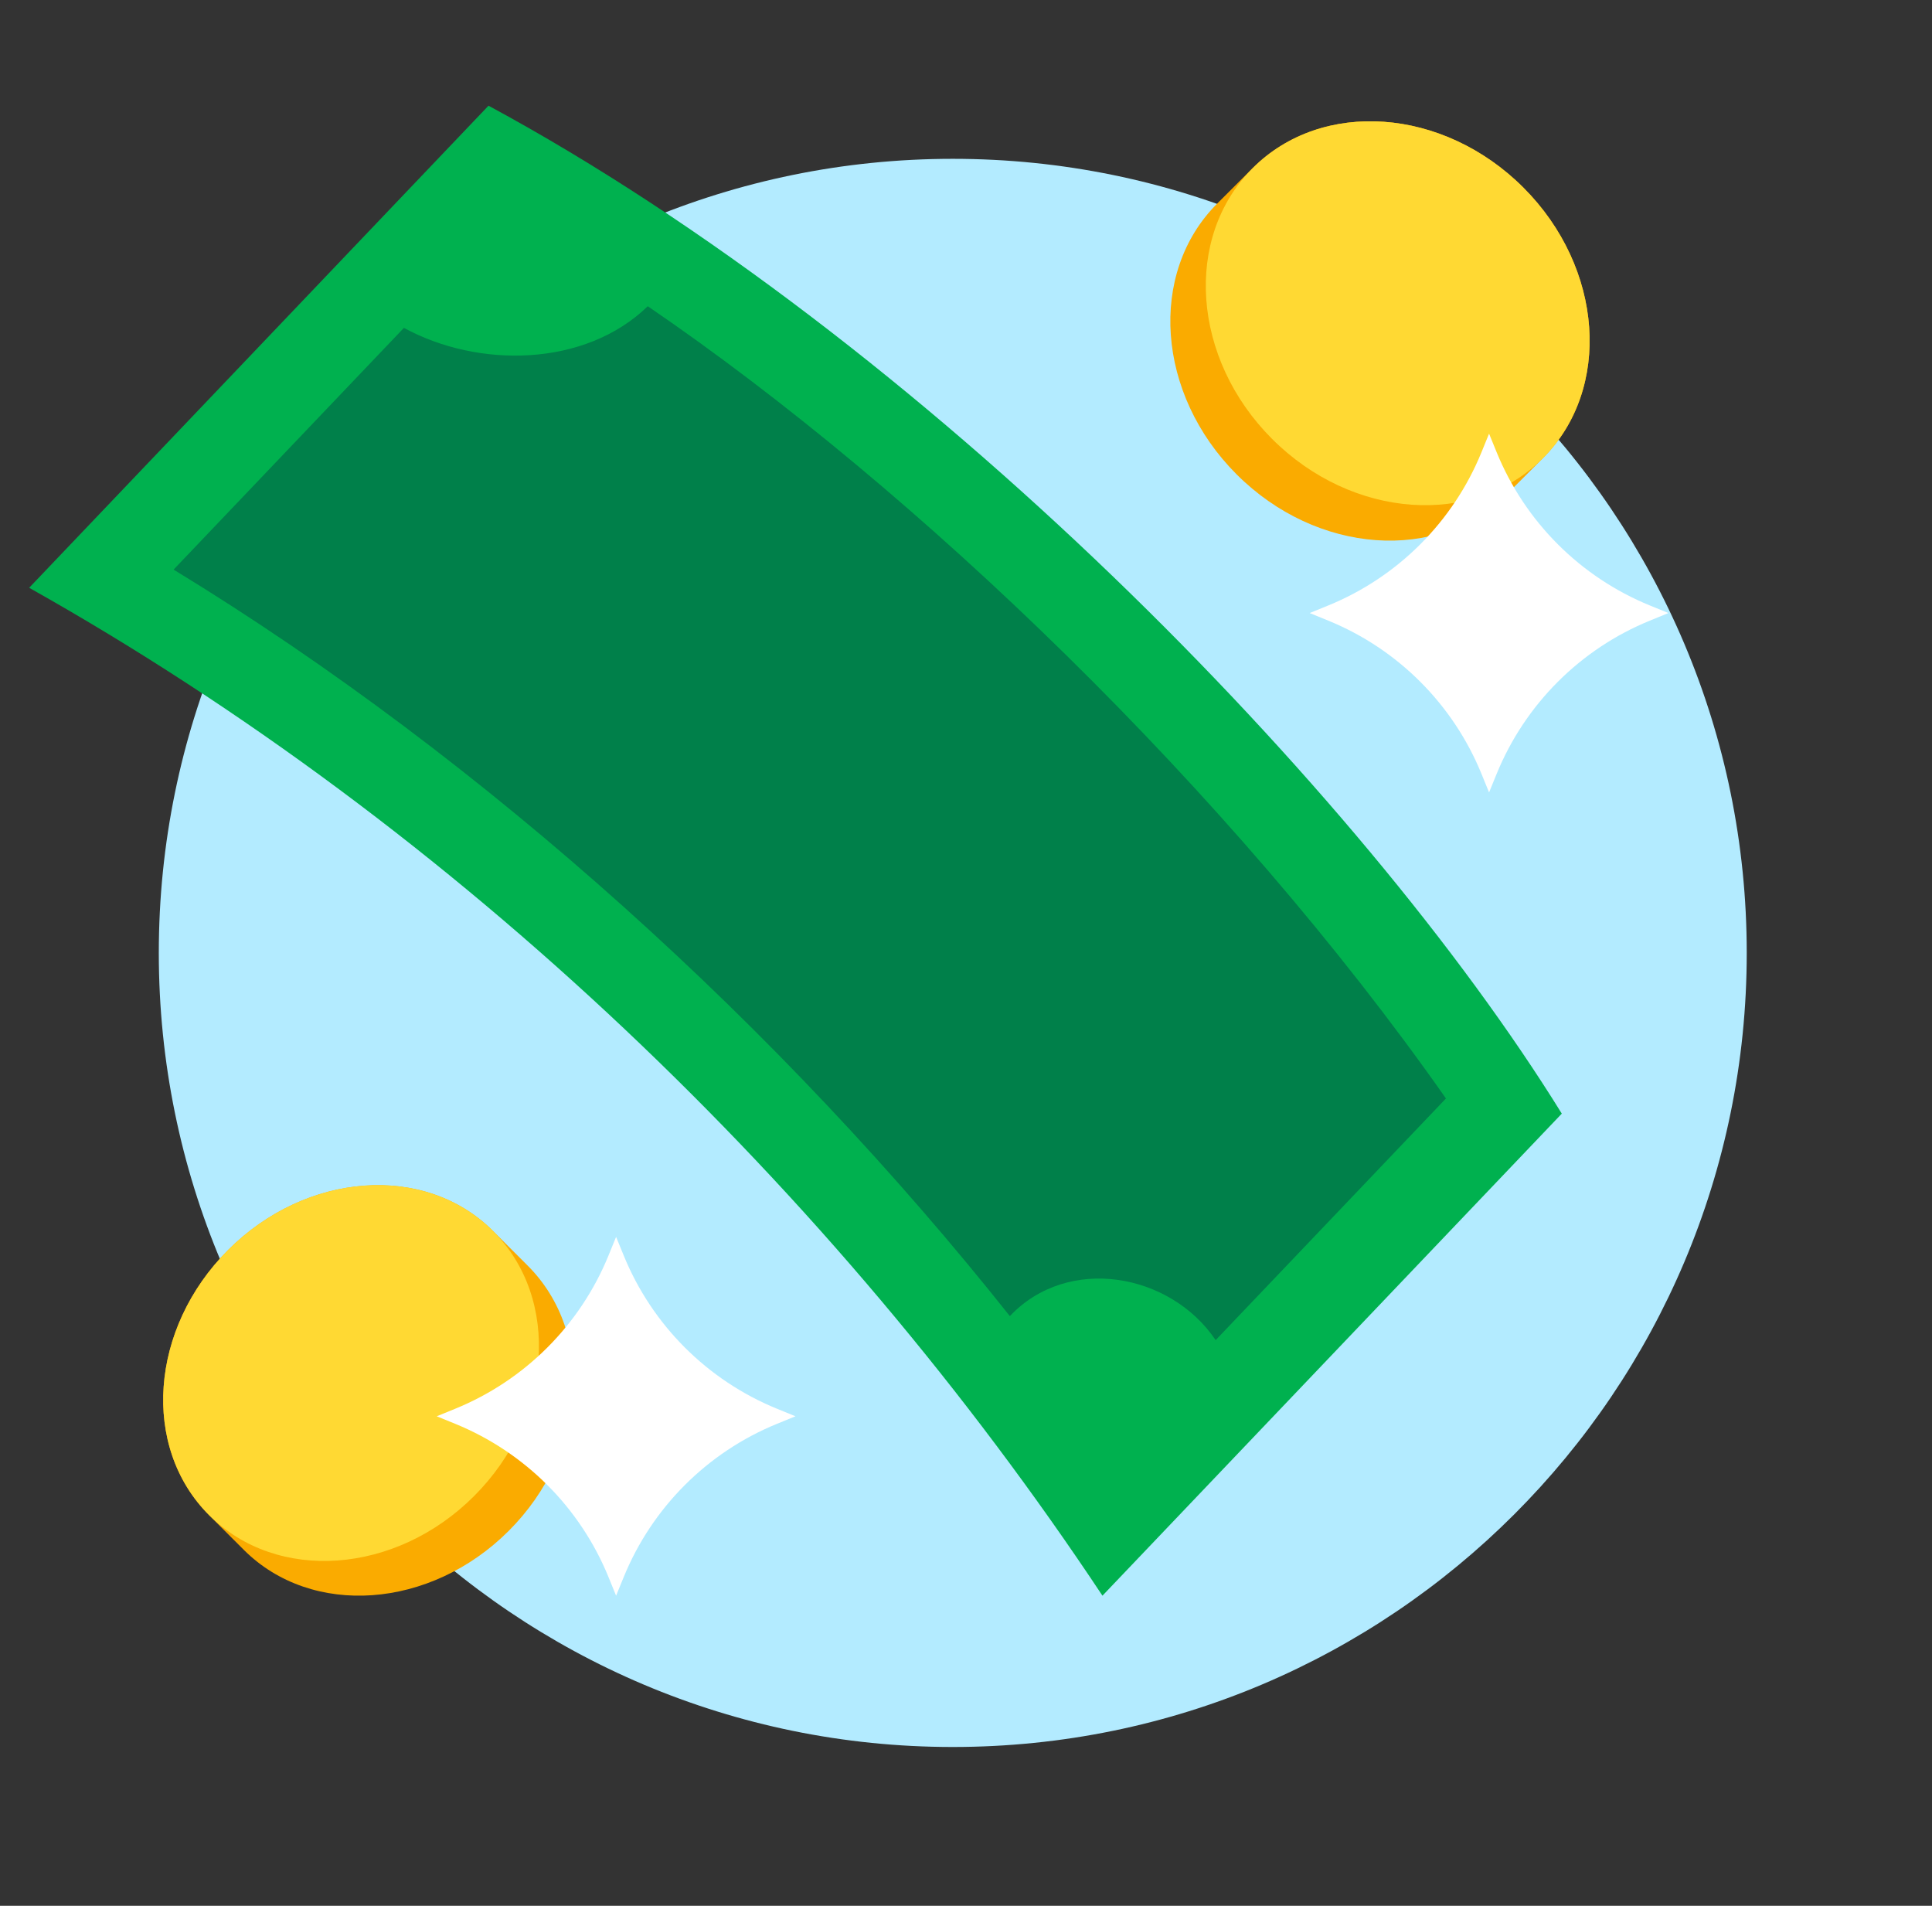 <svg width="73" height="72" viewBox="0 0 73 72" fill="none" xmlns="http://www.w3.org/2000/svg">
<rect x="0" y="0" width="73" height="72" fill="#333333" stroke="none"/>
<path d="M36 66C52.569 66 66 52.569 66 36C66 19.431 52.569 6 36 6C19.431 6 6 19.431 6 36C6 52.569 19.431 66 36 66Z" fill="#B3EBFF"/>
<path d="M59.012 42.072C53.318 48.047 47.357 54.302 41.656 60.284C31.448 44.906 17.228 31.265 1.102 22.206C6.795 16.231 12.757 9.976 18.458 3.993C34.806 12.824 51.424 29.811 59.012 42.072Z" fill="#00B14F"/>
<path d="M24.476 11.569C22.099 13.876 18.066 13.916 15.262 12.387L6.559 21.519C18.395 28.735 29.558 38.892 38.157 49.722C40.346 47.401 44.221 48.086 45.933 50.629L54.635 41.499C46.467 29.858 34.657 18.516 24.476 11.569Z" fill="#00804A"/>
<path d="M18.631 46.508L19.942 47.818C22.509 50.385 22.188 54.869 19.224 57.833C16.261 60.796 11.777 61.117 9.21 58.55L7.899 57.24C5.332 54.673 5.654 50.189 8.617 47.226C11.581 44.262 16.064 43.941 18.631 46.508Z" fill="#FAAB00"/>
<path d="M17.913 56.521C20.877 53.557 21.198 49.074 18.631 46.507C16.064 43.94 11.581 44.261 8.617 47.225C5.654 50.188 5.332 54.672 7.899 57.239C10.466 59.806 14.95 59.484 17.913 56.521Z" fill="#FFD933"/>
<path d="M58.293 17.315L56.954 18.654C54.332 21.277 49.752 20.948 46.725 17.921C43.697 14.894 43.369 10.314 45.991 7.692L47.33 6.353C49.952 3.73 54.532 4.059 57.559 7.086C60.587 10.113 60.915 14.693 58.293 17.315Z" fill="#FAAB00"/>
<path d="M58.294 17.315C60.916 14.693 60.588 10.113 57.56 7.086C54.533 4.059 49.953 3.73 47.331 6.353C44.709 8.975 45.037 13.555 48.065 16.582C51.092 19.609 55.672 19.938 58.294 17.315Z" fill="#FFD933"/>
<path d="M16.502 53.506L17.203 53.792C19.833 54.866 21.92 56.953 22.993 59.583L23.279 60.284L23.566 59.583C24.639 56.953 26.726 54.866 29.356 53.792L30.057 53.506L29.356 53.22C26.726 52.146 24.639 50.06 23.566 47.43L23.279 46.728L22.993 47.43C21.92 50.059 19.833 52.146 17.203 53.22L16.502 53.506Z" fill="white"/>
<path d="M63.041 23.16L62.34 23.447C59.711 24.52 57.624 26.607 56.55 29.237L56.264 29.938L55.978 29.237C54.904 26.607 52.817 24.52 50.188 23.447L49.486 23.16L50.188 22.874C52.817 21.8 54.904 19.714 55.978 17.084L56.264 16.383L56.55 17.084C57.624 19.714 59.711 21.8 62.34 22.874L63.041 23.16Z" fill="white"/>
</svg>

